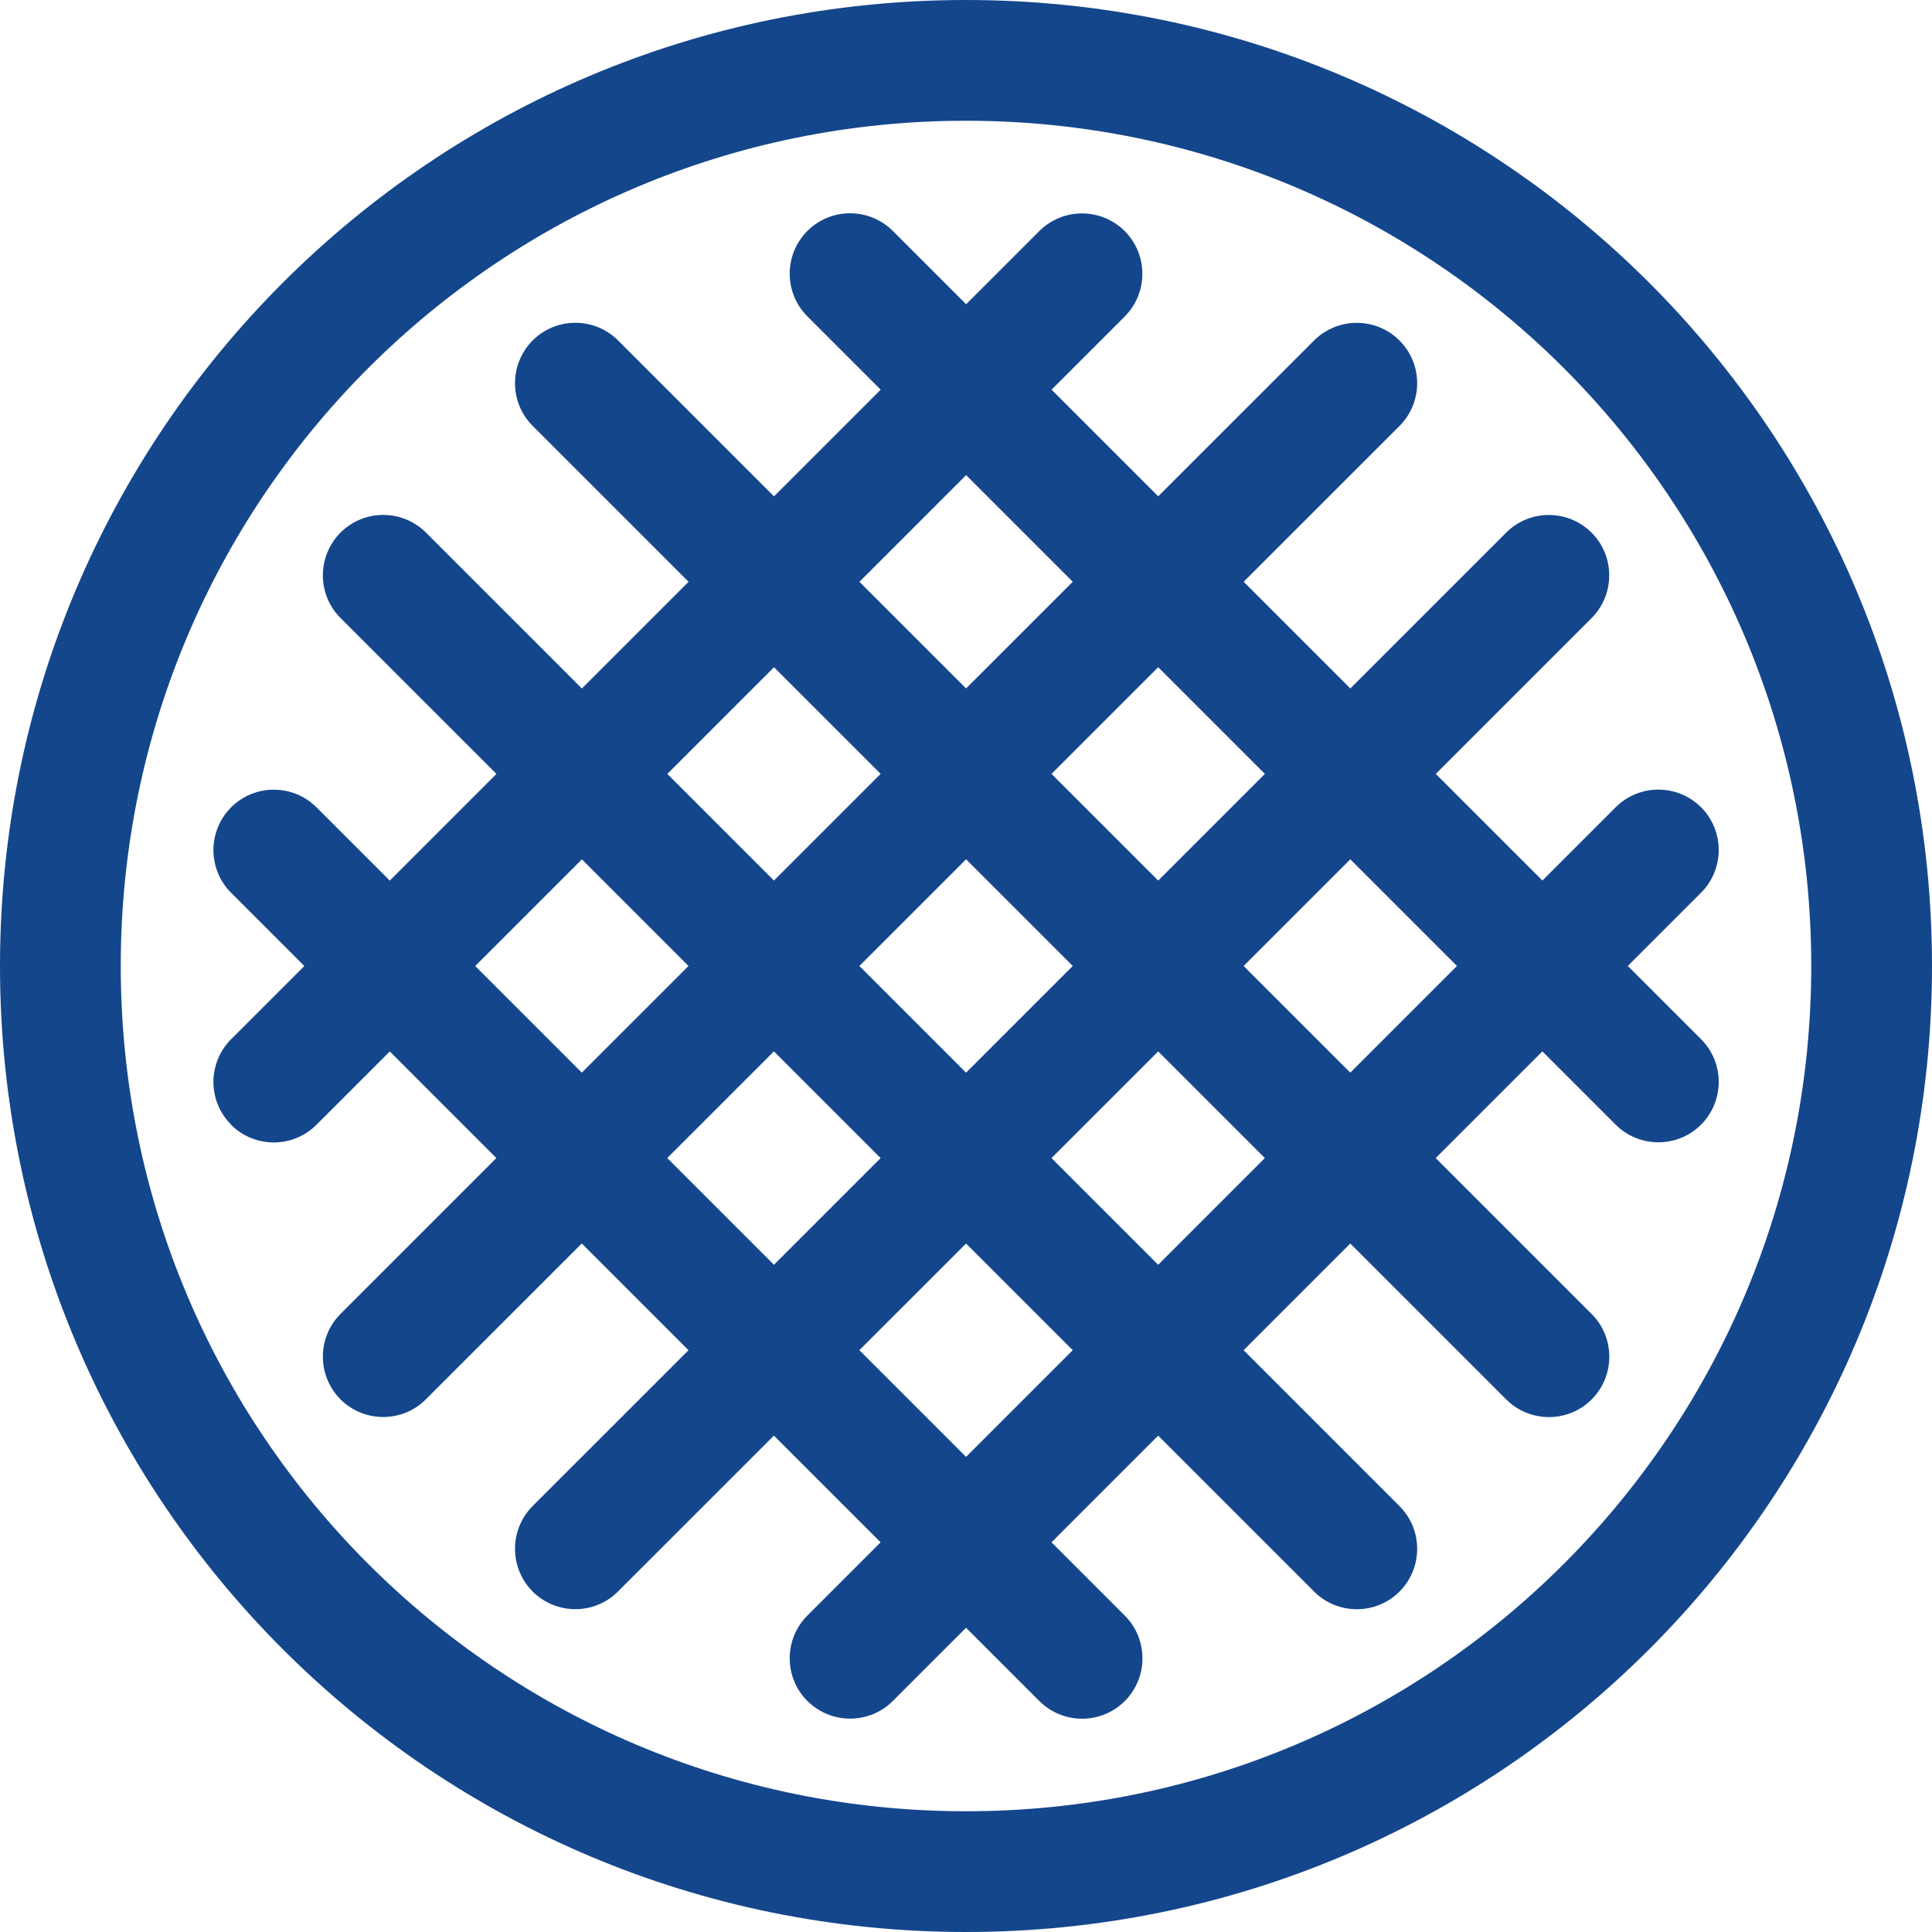 <?xml version="1.0" encoding="UTF-8"?> <svg xmlns="http://www.w3.org/2000/svg" width="40" height="40" viewBox="0 0 40 40" fill="none"><g clip-path="url(#clip0_4729_236)"><path d="M20 40C8.947 40 0 31.055 0 20C0 8.945 8.945 0 20 0C31.055 0 40 8.945 40 20C40 31.055 31.055 40 20 40ZM20 2.5C10.328 2.5 2.5 10.326 2.5 20C2.5 29.674 10.326 37.5 20 37.5C29.674 37.5 37.5 29.674 37.5 20C37.5 10.326 29.674 2.5 20 2.5Z" fill="#14468C"></path><path d="M21.517 35.217L4.785 18.484C4.297 17.997 4.297 17.204 4.785 16.715C5.272 16.228 6.064 16.228 6.553 16.715L23.288 33.45C23.775 33.937 23.775 34.729 23.288 35.218C22.8 35.706 22.008 35.706 21.519 35.218L21.517 35.217Z" fill="#14468C"></path><path d="M27.206 32.95L7.05 12.795C6.563 12.308 6.563 11.516 7.05 11.027C7.538 10.539 8.33 10.539 8.819 11.027L28.975 31.183C29.463 31.67 29.463 32.463 28.975 32.952C28.488 33.439 27.696 33.439 27.206 32.952V32.95Z" fill="#14468C"></path><path d="M31.183 28.972L11.028 8.817C10.541 8.33 10.541 7.538 11.028 7.049C11.516 6.561 12.308 6.561 12.797 7.049L32.953 27.205C33.441 27.692 33.441 28.485 32.953 28.974C32.466 29.461 31.674 29.461 31.185 28.974L31.183 28.972Z" fill="#14468C"></path><path d="M33.45 23.284L16.716 6.55C16.228 6.063 16.228 5.27 16.716 4.781C17.203 4.294 17.995 4.294 18.485 4.781L35.219 21.516C35.706 22.003 35.706 22.795 35.219 23.284C34.731 23.772 33.939 23.772 33.45 23.284Z" fill="#14468C"></path><path d="M4.785 23.284C4.297 22.797 4.297 22.005 4.785 21.516L21.517 4.784C22.005 4.297 22.797 4.297 23.286 4.784C23.773 5.272 23.773 6.064 23.286 6.553L6.552 23.287C6.064 23.775 5.272 23.775 4.783 23.287L4.785 23.284Z" fill="#14468C"></path><path d="M7.05 28.972C6.563 28.485 6.563 27.692 7.05 27.203L27.206 7.05C27.694 6.562 28.486 6.562 28.975 7.05C29.463 7.537 29.463 8.33 28.975 8.819L8.817 28.972C8.33 29.459 7.538 29.459 7.049 28.972H7.05Z" fill="#14468C"></path><path d="M11.028 32.95C10.541 32.462 10.541 31.67 11.028 31.181L31.183 11.028C31.67 10.54 32.463 10.54 32.952 11.028C33.439 11.515 33.439 12.308 32.952 12.797L12.795 32.95C12.308 33.438 11.516 33.438 11.027 32.95H11.028Z" fill="#14468C"></path><path d="M16.716 35.217C16.228 34.729 16.228 33.937 16.716 33.448L33.45 16.714C33.938 16.226 34.73 16.226 35.219 16.714C35.706 17.201 35.706 17.993 35.219 18.482L18.485 35.217C17.997 35.704 17.205 35.704 16.716 35.217Z" fill="#14468C"></path></g><defs><clipPath id="clip0_4729_236"><rect width="40" height="40" fill="white"></rect></clipPath></defs></svg> 